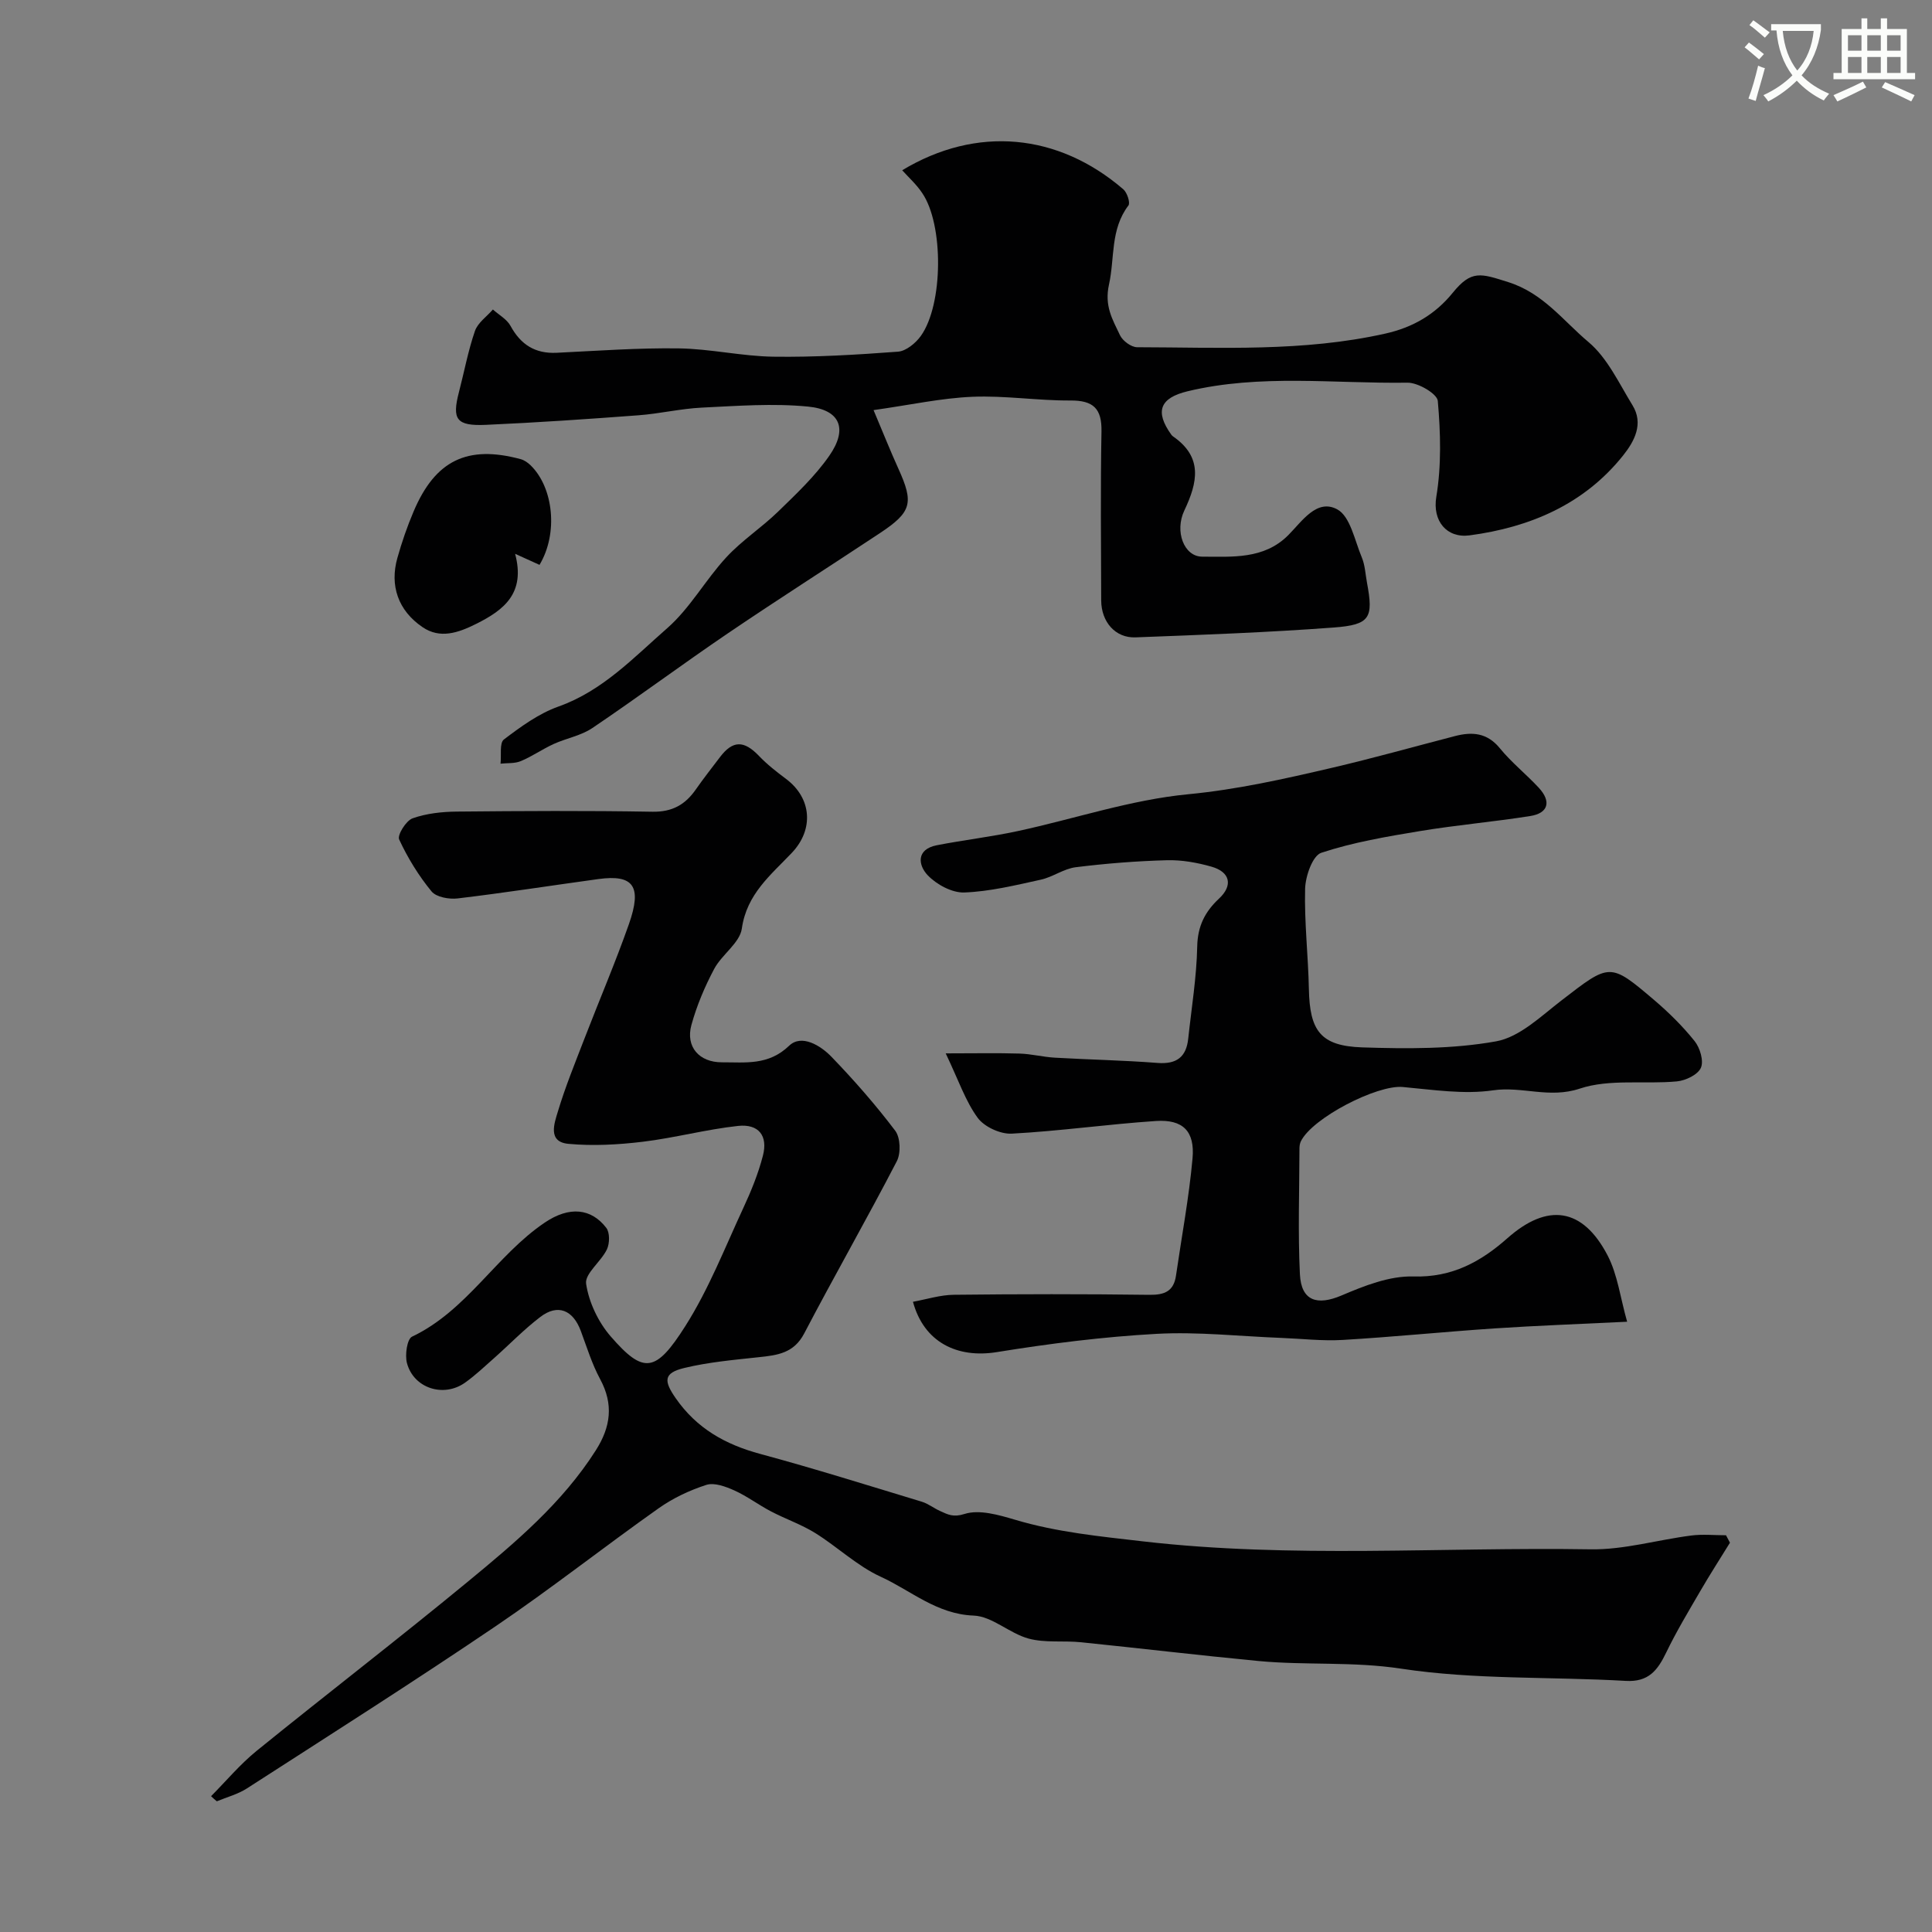<svg enable-background="new 0 0 400 400" viewBox="0 0 400 400" xmlns="http://www.w3.org/2000/svg"><rect x="0" y="0" width="400" height="400" fill="#808080" stroke="none"/><path d="m362.1 8.8c1.1.8 2.1 1.6 3.1 2.4l-1 1.1c-1.3-1.1-2.3-2-3-2.5zm1.9 4.8c.5.2.9.4 1.4.5-.6 2.3-1.3 4.5-1.9 6.8l-1.5-.5c.8-2.1 1.4-4.3 2-6.8zm-1-9.4c1.3.9 2.4 1.8 3.4 2.5l-1 1.1c-1.4-1.2-2.4-2.1-3.2-2.6zm3.7 2.2v-1.4h10.3v1.2c-.5 3.6-1.8 6.8-4 9.4 1.5 1.6 3.4 2.8 5.7 3.8-.3.4-.7.8-1.1 1.4-2.3-1.1-4.1-2.5-5.6-4.1-1.6 1.6-3.6 3.1-5.9 4.3-.3-.5-.7-.9-1-1.3 2.4-1.1 4.4-2.5 6-4.1-1.9-2.5-3-5.6-3.3-9.3h-1.1zm8.8 0h-6.4c.3 3.3 1.3 6 3 8.2 2-2.2 3.1-5.1 3.4-8.2z" fill="#fbfcfa"/><path d="m385.3 3.8h1.3v2.2h2.8v-2.2h1.3v2.2h4.1v9.1h1.7v1.3h-16.9v-1.3h1.7v-9.1h4.1v-2.2zm.4 13.1.7 1.2c-1.8.9-3.8 1.9-6 2.9-.2-.4-.5-.8-.8-1.3 2.3-1 4.3-1.9 6.1-2.8zm-3.1-6.4h2.8v-3.2h-2.8zm0 4.6h2.8v-3.3h-2.8zm4-4.6h2.8v-3.2h-2.8zm0 4.6h2.8v-3.3h-2.8zm3.7 1.9c2.1.9 4.1 1.8 6.1 2.7l-.7 1.3c-2.2-1.1-4.2-2-6.1-2.9zm3.2-9.7h-2.8v3.2h2.8zm-2.8 7.8h2.8v-3.3h-2.8z" fill="#fbfcfa"/><g fill="#010102"><path d="m43.7 371.88c3.13-3.15 6.01-6.61 9.44-9.39 14.5-11.76 29.32-23.15 43.73-35.03 9.79-8.07 19.54-16.26 26.49-27.19 3.09-4.86 3.71-9.51.89-14.74-1.69-3.13-2.75-6.61-4-9.97-1.61-4.35-4.77-5.66-8.37-2.91-3.4 2.59-6.4 5.71-9.6 8.55-1.97 1.74-3.89 3.57-6.02 5.08-4.45 3.14-10.64 1.13-12.01-4.09-.44-1.68.03-4.96 1.06-5.45 11.36-5.4 17.44-16.84 27.48-23.62 5.11-3.45 9.62-2.95 12.73 1.09.76.98.72 3.24.13 4.47-1.22 2.55-4.62 5.03-4.3 7.12.57 3.83 2.52 7.93 5.08 10.88 6.83 7.87 9.33 7.53 15.46-2.13 4.84-7.62 8.18-16.21 12.01-24.46 1.62-3.48 3.09-7.1 4.05-10.81 1.08-4.13-.87-6.63-5.15-6.17-6.62.72-13.12 2.48-19.74 3.28-5.08.61-10.3.9-15.37.43-4.36-.4-2.92-4.26-2.19-6.68 1.54-5.13 3.58-10.11 5.51-15.12 3.04-7.89 6.38-15.68 9.19-23.66 2.79-7.91.94-10.35-6.31-9.36-9.71 1.33-19.4 2.85-29.14 4.01-1.77.21-4.43-.26-5.41-1.46-2.67-3.25-4.93-6.93-6.7-10.75-.42-.9 1.42-3.88 2.77-4.37 2.86-1.02 6.09-1.37 9.17-1.4 13.5-.13 27-.21 40.5.03 4.09.07 6.78-1.45 8.98-4.61 1.59-2.28 3.31-4.46 4.99-6.68 2.67-3.53 4.99-3.51 8.09-.26 1.69 1.77 3.66 3.3 5.62 4.77 5.32 3.99 5.76 10.46 1.19 15.28-4.34 4.58-9.35 8.52-10.36 15.69-.42 2.98-4.14 5.37-5.73 8.36-1.95 3.67-3.61 7.6-4.71 11.6-1.24 4.51 1.6 7.74 6.31 7.73 4.86-.02 9.62.7 13.92-3.43 2.56-2.46 6.49-.07 8.76 2.28 4.68 4.85 9.15 9.95 13.21 15.32 1.08 1.43 1.19 4.66.32 6.32-6.21 11.98-12.92 23.7-19.17 35.65-2.14 4.09-5.53 4.5-9.37 4.91-5.19.56-10.44 1.02-15.48 2.24-4.32 1.05-4.22 2.69-1.77 6.23 4.36 6.29 10.29 9.61 17.52 11.56 11.22 3.03 22.32 6.52 33.44 9.89 1.35.41 2.53 1.37 3.84 1.95 1.58.71 2.68 1.33 5.01.59 3.07-.98 7.09.2 10.48 1.2 8.69 2.59 17.55 3.44 26.52 4.48 30.85 3.55 61.76 1.14 92.63 1.64 6.93.11 13.89-1.97 20.86-2.86 2.35-.3 4.78-.05 7.17-.05.27.51.54 1.03.82 1.54-2.05 3.33-4.17 6.61-6.13 9.99-2.44 4.2-4.96 8.38-7.07 12.75-1.77 3.67-3.65 6.15-8.38 5.87-15.51-.9-31.23-.21-46.5-2.53-9.97-1.52-19.76-.66-29.57-1.59-12.25-1.17-24.47-2.63-36.71-3.88-3.61-.37-7.42.17-10.85-.76-3.96-1.07-7.55-4.62-11.38-4.76-7.65-.29-12.97-5.18-19.23-8.04-4.88-2.23-8.95-6.18-13.58-9.06-2.87-1.78-6.15-2.9-9.16-4.48-2.58-1.35-4.93-3.14-7.57-4.33-1.79-.8-4.14-1.68-5.8-1.15-3.47 1.12-6.93 2.75-9.9 4.86-11.33 8.01-22.25 16.63-33.73 24.41-16.97 11.49-34.27 22.48-51.5 33.58-1.87 1.21-4.14 1.79-6.22 2.66-.39-.3-.79-.68-1.19-1.06z"/><path d="m186.79 35.25c15.4-9.28 32.26-7.69 45.79 3.95.78.67 1.47 2.78 1.05 3.34-3.78 4.97-2.81 10.87-4.02 16.34-1 4.5.74 7.27 2.27 10.52.55 1.17 2.33 2.49 3.56 2.49 17.16.03 34.38.99 51.36-2.82 5.72-1.28 10.32-3.95 13.98-8.46 3.88-4.78 5.81-3.99 11.46-2.21 7.27 2.28 11.4 8.02 16.62 12.4 3.94 3.3 6.33 8.55 9.13 13.1 2.37 3.85.36 7.5-1.91 10.36-8.09 10.16-19.33 14.92-31.81 16.58-4.73.63-7.73-2.96-6.9-7.97 1.08-6.48.89-13.28.31-19.86-.13-1.49-4.1-3.81-6.27-3.78-15.19.22-30.48-1.84-45.54 1.78-5.74 1.38-6.81 4.19-3.36 8.99.1.13.22.26.35.35 6.22 4.3 5.11 9.51 2.34 15.35-2.04 4.3-.08 9.55 3.71 9.55 6.14 0 12.77.62 17.82-4.46 2.86-2.88 5.91-7.6 10.12-5.34 2.71 1.45 3.62 6.44 5.09 9.94.68 1.62.75 3.49 1.08 5.25 1.36 7.28.69 8.71-6.87 9.28-13.66 1.02-27.36 1.52-41.06 2.04-4.17.16-7.08-3.2-7.1-7.65-.03-11.66-.16-23.33.06-34.98.09-4.77-1.71-6.44-6.43-6.41-6.76.04-13.55-1.05-20.29-.77-6.44.27-12.84 1.68-20.47 2.76 2.01 4.77 3.49 8.48 5.14 12.12 3.23 7.12 2.77 8.98-3.87 13.38-10.45 6.92-21.03 13.66-31.41 20.7-9.45 6.41-18.62 13.24-28.09 19.63-2.34 1.58-5.38 2.1-8.01 3.3-2.32 1.06-4.45 2.56-6.79 3.54-1.25.53-2.79.37-4.2.53.2-1.72-.25-4.29.7-5.01 3.49-2.65 7.2-5.36 11.27-6.81 9.17-3.25 15.6-10.16 22.54-16.23 4.73-4.14 7.91-10 12.23-14.67 3.21-3.48 7.29-6.13 10.7-9.44 3.76-3.66 7.67-7.33 10.64-11.61 3.86-5.55 2.26-9.51-4.4-10.16-7.25-.71-14.64-.14-21.96.21-4.4.21-8.75 1.26-13.15 1.59-10.52.79-21.05 1.51-31.59 1.98-6.13.27-7.06-1.12-5.6-6.74 1.1-4.23 1.9-8.57 3.32-12.69.59-1.71 2.44-2.98 3.72-4.45 1.24 1.11 2.88 2 3.64 3.38 2.12 3.89 5.1 5.8 9.57 5.58 8.43-.41 16.87-1.03 25.29-.91 6.54.09 13.06 1.63 19.6 1.72 8.59.12 17.2-.4 25.77-1.04 1.66-.12 3.64-1.75 4.71-3.23 4.69-6.51 4.77-23.13.29-29.63-1.16-1.75-2.76-3.18-4.13-4.7z"/><path d="m336.88 273.65c-9.96.49-18.69.8-27.4 1.38-10.5.7-20.98 1.77-31.49 2.39-4.21.25-8.47-.26-12.71-.42-8.62-.33-17.27-1.31-25.84-.84-11.06.61-22.12 2.01-33.06 3.78-8.19 1.32-15.09-2.02-17.36-10.42 2.86-.52 5.66-1.42 8.46-1.45 13.49-.15 26.99-.17 40.48.01 3.17.04 5.05-.74 5.52-4 1.17-8.08 2.69-16.13 3.42-24.24.51-5.65-2-8.12-7.57-7.75-9.97.66-19.9 2.09-29.87 2.62-2.35.12-5.68-1.41-7.05-3.29-2.52-3.45-3.93-7.71-6.61-13.33 5.99 0 10.64-.1 15.28.04 2.44.07 4.86.71 7.31.85 7.09.41 14.21.54 21.29 1.09 3.94.3 5.93-1.24 6.33-5.04.68-6.35 1.73-12.69 1.86-19.06.09-4.23 1.59-7.19 4.52-9.93 2.93-2.73 2.31-5.51-1.58-6.61-2.96-.84-6.13-1.41-9.19-1.33-6.31.17-12.64.67-18.9 1.45-2.48.31-4.76 2.04-7.24 2.58-5.24 1.15-10.53 2.45-15.84 2.65-2.52.09-5.72-1.64-7.55-3.55-2.03-2.12-2.42-5.39 1.86-6.23 5.58-1.09 11.25-1.74 16.8-2.94 11.77-2.54 23.37-6.48 35.26-7.62 10.18-.98 19.92-3.18 29.74-5.47 8.54-1.99 16.98-4.37 25.47-6.57 3.58-.93 6.68-.71 9.32 2.53 2.41 2.95 5.46 5.37 8.06 8.18 2.62 2.84 1.96 5.25-1.77 5.84-7.58 1.2-15.24 1.86-22.81 3.11-6.89 1.14-13.86 2.32-20.46 4.5-1.8.59-3.28 4.83-3.35 7.44-.18 6.91.64 13.84.78 20.77.17 8.62 2.39 11.79 11.03 12.08 9.24.3 18.69.37 27.72-1.25 4.87-.87 9.29-5.19 13.52-8.45 10.05-7.75 10.01-7.94 19.2-.12 3.03 2.58 5.92 5.43 8.4 8.53 1.11 1.39 1.92 4.1 1.29 5.52-.63 1.43-3.16 2.64-4.96 2.81-6.73.63-13.95-.56-20.13 1.5-6.3 2.1-11.93-.53-17.93.35-6.08.89-12.49-.13-18.72-.69-5.32-.48-18.75 6.42-21.09 11.27-.2.42-.28.95-.28 1.43-.02 8.69-.33 17.39.09 26.05.27 5.57 3.58 6.56 8.63 4.41 4.71-2.01 9.94-4.08 14.88-3.93 8.01.24 13.97-3.07 19.46-7.93 8.27-7.32 15.55-6.38 20.74 3.58 2.07 4 2.64 8.8 4.04 13.72z"/><path d="m106.65 114.66c2.17 8.15-2.27 11.62-8.09 14.52-3.74 1.87-7.47 3.12-11.07.67-5.09-3.45-6.82-8.65-5.22-14.32.92-3.27 2.03-6.51 3.36-9.63 4.48-10.6 11.16-13.82 22.19-10.83.74.2 1.47.72 2.04 1.27 4.75 4.63 5.74 14.11 1.84 20.61-1.29-.57-2.62-1.18-5.05-2.29z"/></g></svg>